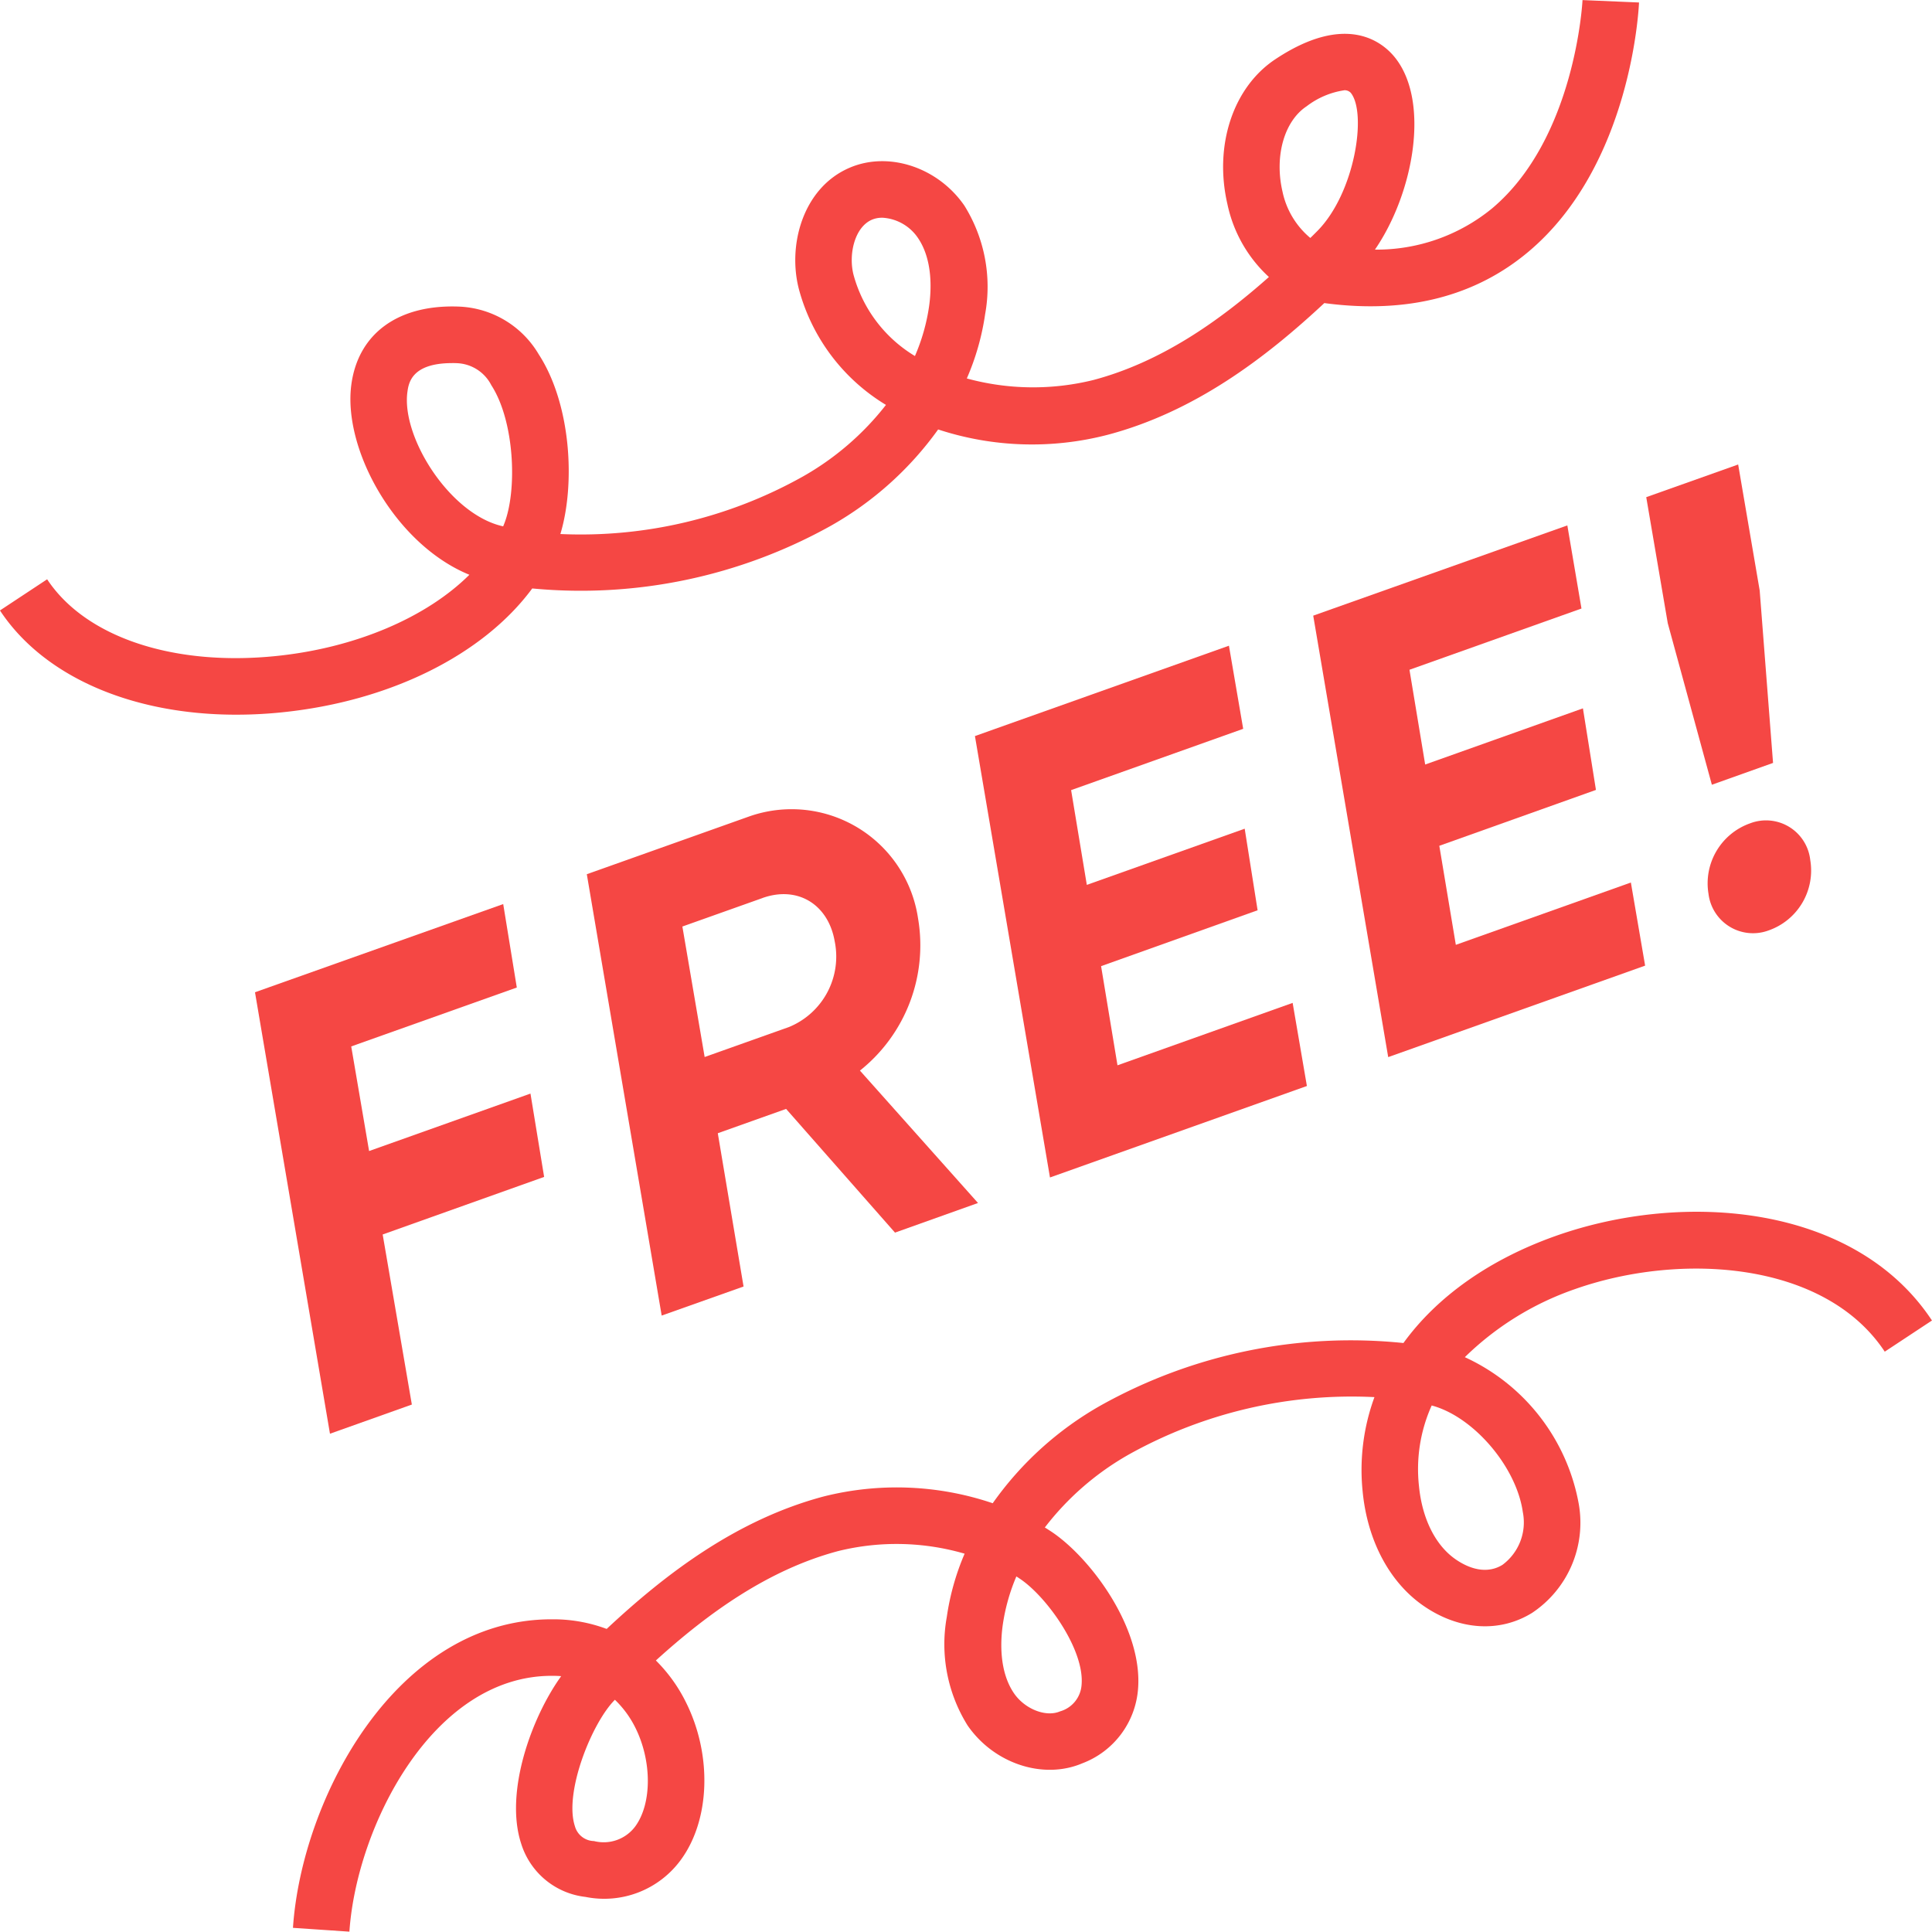 <svg xmlns="http://www.w3.org/2000/svg" width="170.528" height="170.499" viewBox="0 0 170.528 170.499"><g transform="translate(-516.988 -105.943)"><path d="M521.5,148.6c-9.225,0-17.009-3.367-20.857-9.2l4.164-2.751c3.37,5.1,11.109,7.7,20.2,6.774,7.071-.721,13.3-3.427,17.069-7.173-6.531-2.667-11.176-11.06-10.421-16.769.6-4.526,4.147-7.121,9.542-6.9a8.563,8.563,0,0,1,7,4.212c2.855,4.4,3.248,11.431,1.911,15.861a40.109,40.109,0,0,0,21.394-5.071,24.76,24.76,0,0,0,7.344-6.326,17.105,17.105,0,0,1-7.663-10.134c-1.06-3.922.319-9.032,4.457-10.8,3.434-1.476,7.789-.045,10.124,3.34a13.538,13.538,0,0,1,1.835,9.584,22.115,22.115,0,0,1-1.617,5.675,22.187,22.187,0,0,0,11.184.134c5.932-1.577,11.058-5.162,15.48-9.089a12.109,12.109,0,0,1-3.662-6.43c-1.2-5.19.505-10.334,4.246-12.8,6.239-4.137,9.428-1.508,10.508-.186,3.164,3.872,1.7,12-1.733,17a16.079,16.079,0,0,0,10.342-3.64c7.351-6.182,7.975-18.265,7.98-18.386l4.987.213c-.025.582-.7,14.358-9.73,21.974-4.692,3.959-10.7,5.5-17.854,4.583l-.191-.027c-5.222,4.878-11.463,9.592-19.094,11.619a26.561,26.561,0,0,1-14.994-.463,29.5,29.5,0,0,1-9.468,8.5,45.318,45.318,0,0,1-26.359,5.534c-4.293,5.816-12.479,9.958-22.11,10.936A39.6,39.6,0,0,1,521.5,148.6Zm19.055-31.033c-3.61,0-3.848,1.793-3.952,2.575-.525,3.969,3.731,10.755,8.4,11.822l.054.012c.027-.062.052-.124.077-.186,1.184-2.951.946-9.082-1.124-12.276a3.562,3.562,0,0,0-3-1.939C540.852,117.566,540.7,117.564,540.558,117.564Zm37.953-12.83a2.251,2.251,0,0,0-.9.173c-1.552.666-2.094,3.122-1.612,4.912a12.042,12.042,0,0,0,5.407,7.121,17.222,17.222,0,0,0,1.25-4.395c.2-1.424.342-4.1-1-6.051A4.067,4.067,0,0,0,578.511,104.734Zm40.769-11.248a7.2,7.2,0,0,0-3.3,1.409c-1.978,1.307-2.855,4.4-2.134,7.519a7.277,7.277,0,0,0,2.459,4.105c.2-.193.391-.386.584-.579,3.36-3.357,4.429-10.463,2.984-12.233A.736.736,0,0,0,619.279,93.485Z" transform="translate(16.342 20.425)" fill="#f54744"/><path d="M516.072,192.253l-4.982-.337c.777-11.478,9.134-27.233,22.83-27.233l.28,0a13.436,13.436,0,0,1,4.58.849c5.239-4.9,11.506-9.659,19.164-11.694a26.416,26.416,0,0,1,14.91.6,29.384,29.384,0,0,1,9.552-8.641,45.268,45.268,0,0,1,26.7-5.5c2.936-4.051,7.529-7.353,13.429-9.448,11.389-4.041,26.463-2.775,33.222,7.46l-4.167,2.751c-5.289-8-18.054-8.812-27.389-5.506a26.054,26.054,0,0,0-9.676,5.992,17.719,17.719,0,0,1,10.057,12.959,9.557,9.557,0,0,1-4.117,9.609c-2.872,1.778-6.457,1.545-9.594-.626-2.989-2.065-4.944-5.742-5.365-10.087a18.656,18.656,0,0,1,1.042-8.329,40.392,40.392,0,0,0-21.664,5.056,24.637,24.637,0,0,0-7.43,6.45c.166.1.332.208.5.317,3.454,2.253,8.2,8.539,7.722,14a7.638,7.638,0,0,1-4.917,6.5c-3.444,1.463-7.792.032-10.122-3.342a13.545,13.545,0,0,1-1.835-9.584,22.054,22.054,0,0,1,1.572-5.578,21.48,21.48,0,0,0-11.151-.233c-6.207,1.651-11.533,5.514-16.1,9.659a13.788,13.788,0,0,1,2.652,3.687c2.323,4.64,2.144,10.349-.428,13.882a8.372,8.372,0,0,1-8.438,3.3,6.742,6.742,0,0,1-5.675-4.7c-1.48-4.519.9-11.137,3.531-14.784-.206-.017-.418-.027-.634-.03-.067,0-.134,0-.2,0C523.41,169.675,516.7,182.979,516.072,192.253Zm23.434-20.468c-2.04,2.038-4.5,8.185-3.533,11.151a1.782,1.782,0,0,0,1.686,1.32,3.47,3.47,0,0,0,3.649-1.3c1.473-2.02,1.473-5.766,0-8.713A8.872,8.872,0,0,0,539.506,171.785ZM574.941,160.9a17.175,17.175,0,0,0-1.2,4.273c-.2,1.426-.342,4.1,1,6.054.958,1.384,2.81,2.114,4.048,1.585a2.621,2.621,0,0,0,1.909-2.347c.272-3.137-3.142-7.856-5.487-9.389C575.127,161.017,575.035,160.958,574.941,160.9ZM611.6,145.81a13.68,13.68,0,0,0-1.122,7.113c.28,2.884,1.458,5.239,3.236,6.467,1.5,1.035,2.966,1.208,4.13.488a4.662,4.662,0,0,0,1.8-4.657C619.074,151.2,615.271,146.783,611.6,145.81Z" transform="translate(31.756 84.188)" fill="#f54744"/><path d="M518.231,130.313l1.577,9.233,14.244-5.071,1.206,7.356-14.251,5.081,2.575,15.011-7.227,2.575-6.618-38.966,21.909-7.784,1.2,7.366Z" transform="translate(29.758 67.993)" fill="#f54744"/><path d="M545.672,137.442l10.421,11.686-7.326,2.615-9.612-10.919-6.029,2.147L535.4,156.5l-7.227,2.565-6.608-38.956,14.3-5.088A11.282,11.282,0,0,1,550.8,124a14.134,14.134,0,0,1-5.13,13.444m-8.6-15.232L530,124.726l1.966,11.518L539.4,133.6a6.72,6.72,0,0,0,4.043-7.576c-.56-3.224-3.243-4.93-6.378-3.813" transform="translate(47.218 62.997)" fill="#f54744"/><path d="M543.889,121.284l1.386,8.364,13.935-4.959,1.139,7.2-13.815,4.932,1.448,8.752,15.46-5.509L564.7,147.4l-22.677,8.074L535.4,116.513l22.419-7.975,1.258,7.336Z" transform="translate(67.641 54.399)" fill="#f54744"/><path d="M555.957,116.993l1.386,8.364,13.924-4.959,1.149,7.2-13.825,4.932,1.458,8.742,15.45-5.5,1.258,7.336-22.677,8.074-6.618-38.966,22.429-7.965,1.248,7.336Z" transform="translate(85.438 48.067)" fill="#f54744"/><path d="M564.824,139.956a5.621,5.621,0,0,1,3.684-6.21,3.927,3.927,0,0,1,5.3,3.243,5.6,5.6,0,0,1-3.692,6.219,3.957,3.957,0,0,1-5.291-3.253m-3.593-23.865-1.9-11.129,8.113-2.884,1.9,11.119,1.179,15.222-5.4,1.926Z" transform="translate(102.962 44.865)" fill="#f54744"/></g></svg>